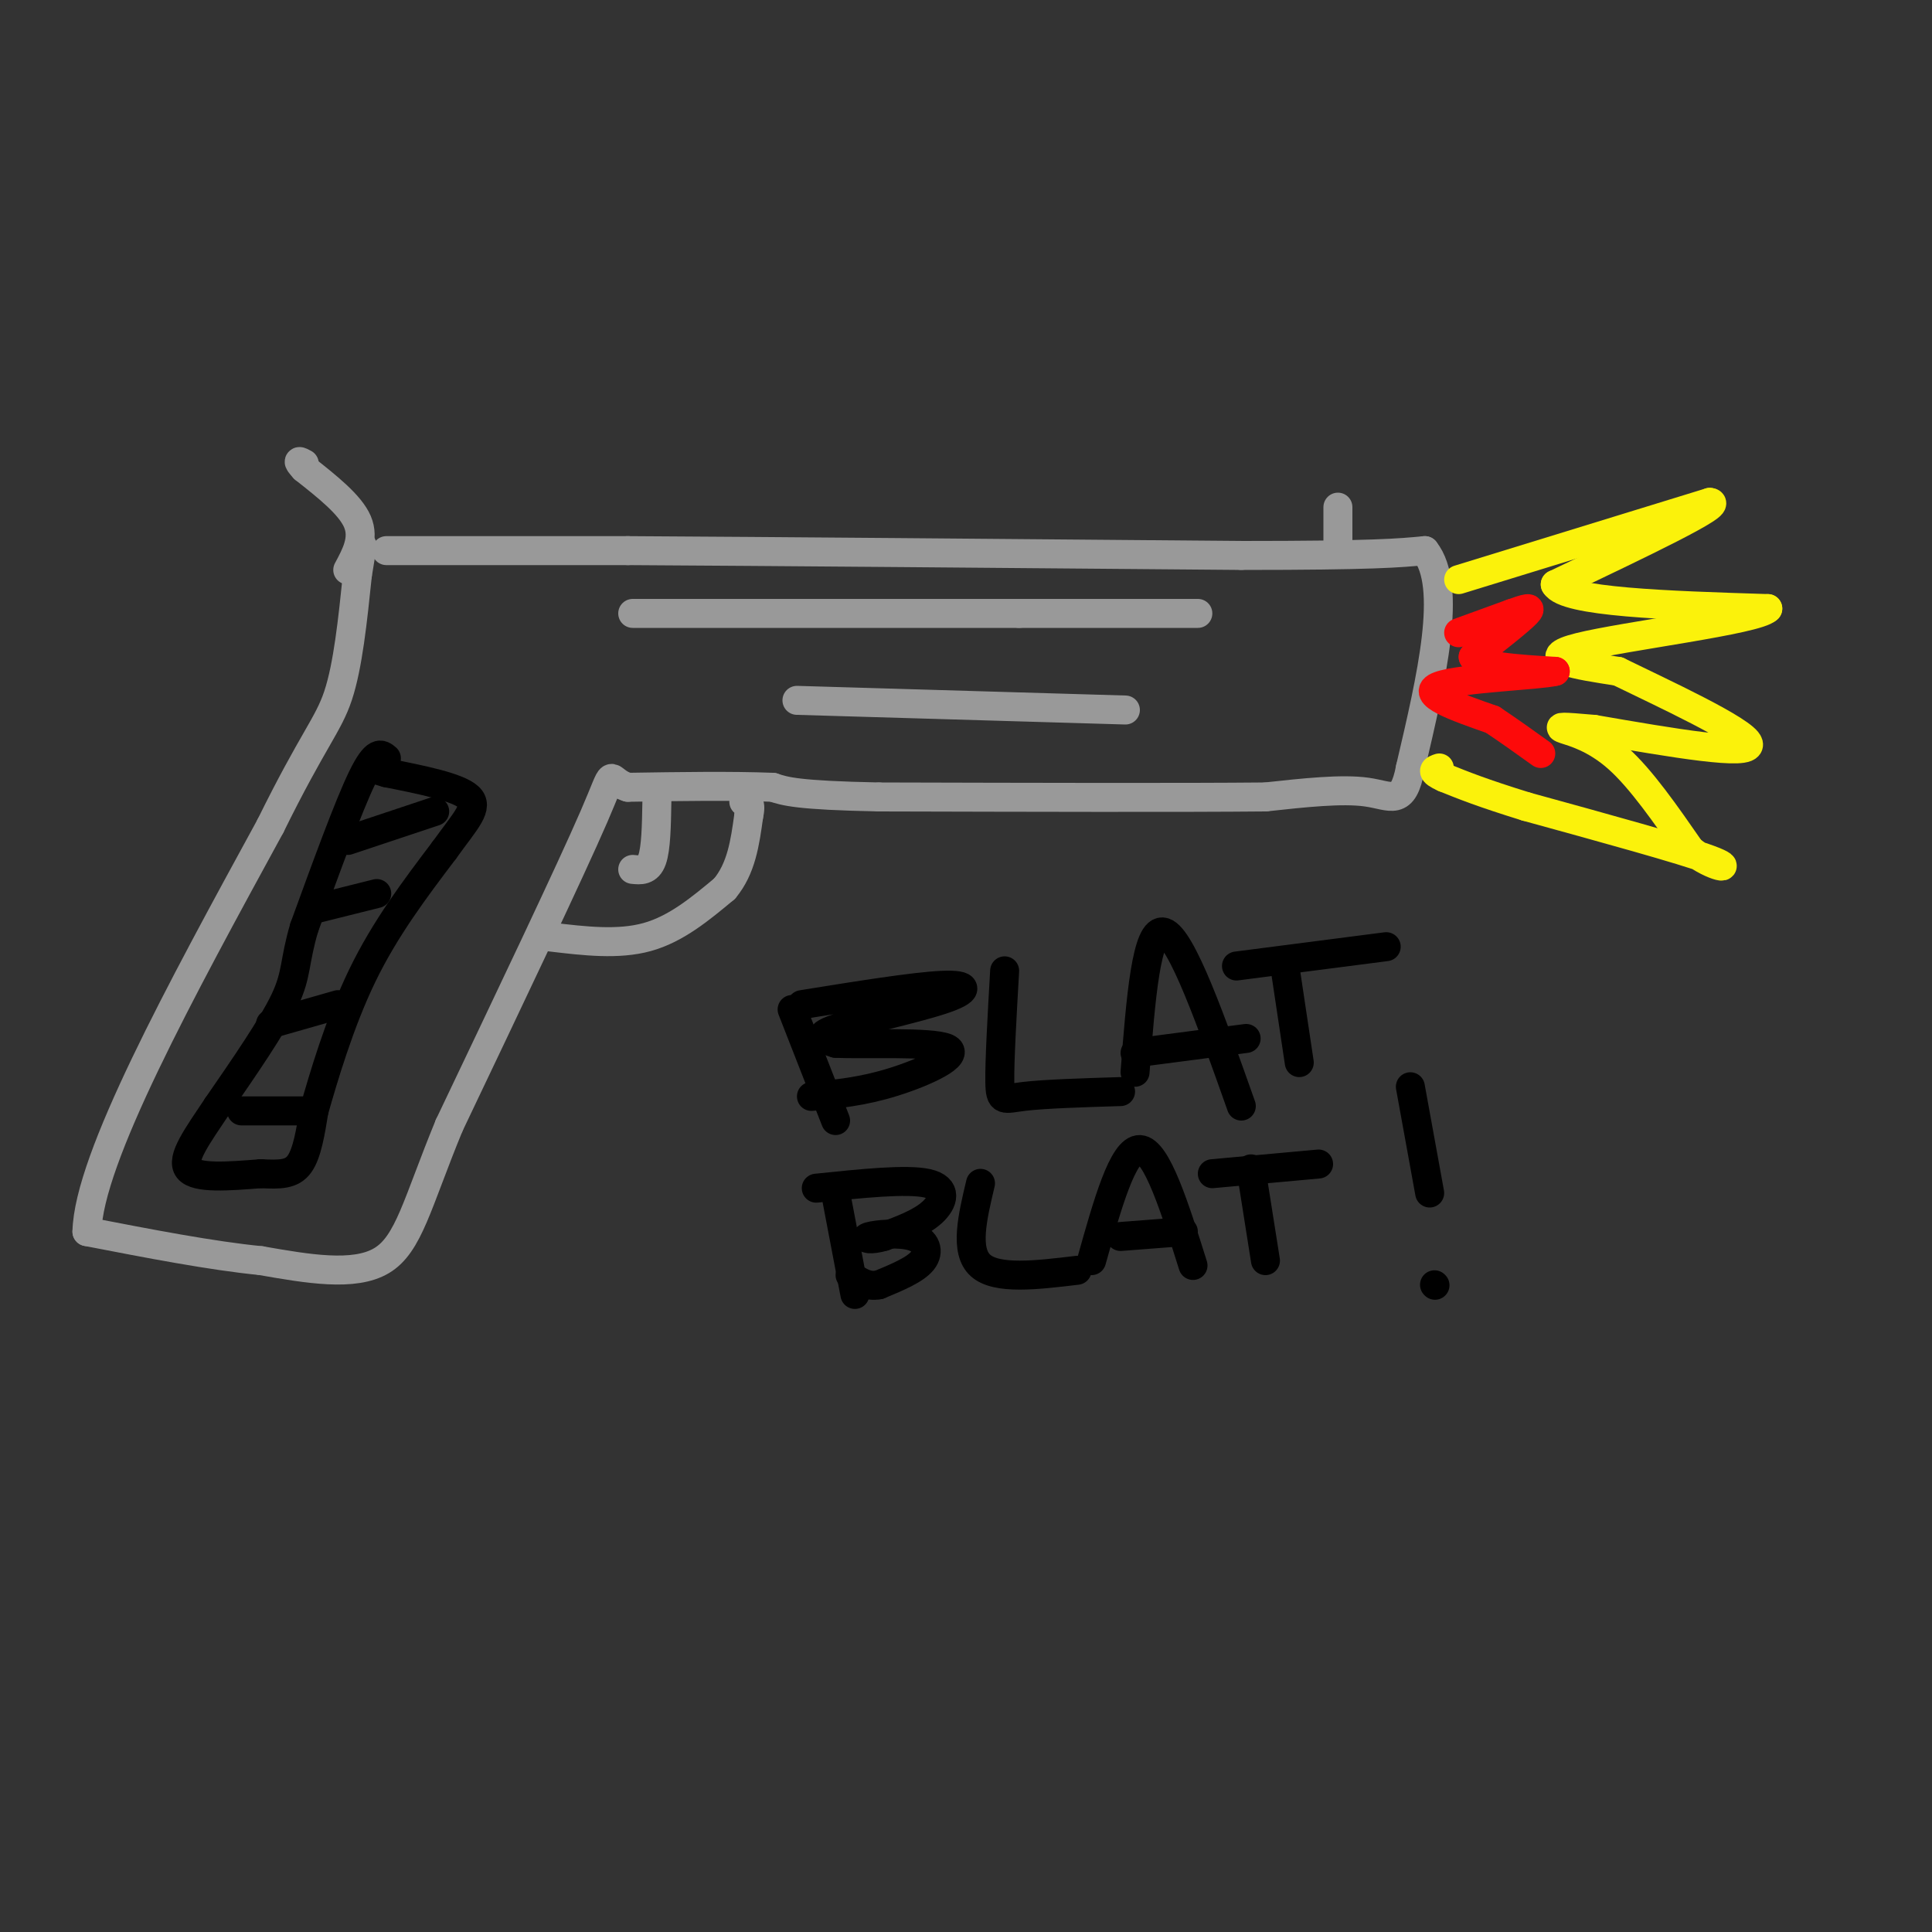 <svg viewBox='0 0 400 400' version='1.1' xmlns='http://www.w3.org/2000/svg' xmlns:xlink='http://www.w3.org/1999/xlink'><rect x="0" y="0" width="400" height="400" fill="#333333" stroke="none"/><g fill='none' stroke='rgb(153,153,153)' stroke-width='6' stroke-linecap='round' stroke-linejoin='round'><path d='M80,114c0.000,0.000 50.000,0.000 50,0'/><path d='M130,114c29.500,0.167 78.250,0.583 127,1'/><path d='M257,115c27.500,0.000 32.750,-0.500 38,-1'/><path d='M295,114c5.833,7.333 1.417,26.167 -3,45'/><path d='M292,159c-1.533,8.067 -3.867,5.733 -9,5c-5.133,-0.733 -13.067,0.133 -21,1'/><path d='M262,165c-16.833,0.167 -48.417,0.083 -80,0'/><path d='M182,165c-17.000,-0.333 -19.500,-1.167 -22,-2'/><path d='M160,163c-8.667,-0.333 -19.333,-0.167 -30,0'/><path d='M130,163c-4.889,-1.511 -2.111,-5.289 -7,6c-4.889,11.289 -17.444,37.644 -30,64'/><path d='M93,233c-6.667,16.178 -8.333,24.622 -14,28c-5.667,3.378 -15.333,1.689 -25,0'/><path d='M54,261c-10.167,-1.000 -23.083,-3.500 -36,-6'/><path d='M18,255c0.333,-15.000 19.167,-49.500 38,-84'/><path d='M56,171c8.844,-17.956 11.956,-20.844 14,-27c2.044,-6.156 3.022,-15.578 4,-25'/><path d='M74,119c0.833,-5.167 0.917,-5.583 1,-6'/><path d='M72,118c1.750,-3.250 3.500,-6.500 2,-10c-1.500,-3.500 -6.250,-7.250 -11,-11'/><path d='M63,97c-1.833,-2.000 -0.917,-1.500 0,-1'/><path d='M277,105c0.000,0.000 0.000,9.000 0,9'/><path d='M114,194c7.000,0.833 14.000,1.667 20,0c6.000,-1.667 11.000,-5.833 16,-10'/><path d='M150,184c3.500,-4.167 4.250,-9.583 5,-15'/><path d='M155,169c0.667,-3.000 -0.167,-3.000 -1,-3'/><path d='M136,166c-0.083,4.833 -0.167,9.667 -1,12c-0.833,2.333 -2.417,2.167 -4,2'/></g>
<g fill='none' stroke='rgb(251,242,11)' stroke-width='6' stroke-linecap='round' stroke-linejoin='round'><path d='M302,120c0.000,0.000 52.000,-16.000 52,-16'/><path d='M354,104c3.333,0.167 -14.333,8.583 -32,17'/><path d='M322,121c2.000,3.667 23.000,4.333 44,5'/><path d='M366,126c-2.178,2.333 -29.622,5.667 -39,8c-9.378,2.333 -0.689,3.667 8,5'/><path d='M335,139c8.667,4.244 26.333,12.356 27,15c0.667,2.644 -15.667,-0.178 -32,-3'/><path d='M330,151c-6.786,-0.595 -7.750,-0.583 -6,0c1.750,0.583 6.214,1.738 11,6c4.786,4.262 9.893,11.631 15,19'/><path d='M350,176c4.911,3.889 9.689,4.111 4,2c-5.689,-2.111 -21.844,-6.556 -38,-11'/><path d='M316,167c-9.167,-2.833 -13.083,-4.417 -17,-6'/><path d='M299,161c-3.000,-1.333 -2.000,-1.667 -1,-2'/></g>
<g fill='none' stroke='rgb(253,10,10)' stroke-width='6' stroke-linecap='round' stroke-linejoin='round'><path d='M302,131c0.000,0.000 11.000,-4.000 11,-4'/><path d='M313,127c2.867,-1.022 4.533,-1.578 3,0c-1.533,1.578 -6.267,5.289 -11,9'/><path d='M305,136c1.000,2.000 9.000,2.500 17,3'/><path d='M322,139c-3.178,0.822 -19.622,1.378 -24,3c-4.378,1.622 3.311,4.311 11,7'/><path d='M309,149c3.500,2.333 6.750,4.667 10,7'/></g>
<g fill='none' stroke='rgb(0,0,0)' stroke-width='6' stroke-linecap='round' stroke-linejoin='round'><path d='M80,157c-1.083,-0.917 -2.167,-1.833 -5,4c-2.833,5.833 -7.417,18.417 -12,31'/><path d='M63,192c-2.133,7.178 -1.467,9.622 -4,15c-2.533,5.378 -8.267,13.689 -14,22'/><path d='M45,229c-4.178,6.267 -7.622,10.933 -6,13c1.622,2.067 8.311,1.533 15,1'/><path d='M54,243c3.978,0.200 6.422,0.200 8,-2c1.578,-2.200 2.289,-6.600 3,-11'/><path d='M65,230c1.933,-6.778 5.267,-18.222 10,-28c4.733,-9.778 10.867,-17.889 17,-26'/><path d='M92,176c4.511,-6.267 7.289,-8.933 5,-11c-2.289,-2.067 -9.644,-3.533 -17,-5'/><path d='M80,160c-2.833,-0.833 -1.417,-0.417 0,0'/><path d='M72,174c0.000,0.000 18.000,-6.000 18,-6'/><path d='M66,188c0.000,0.000 12.000,-3.000 12,-3'/><path d='M56,212c0.000,0.000 14.000,-4.000 14,-4'/><path d='M50,230c0.000,0.000 13.000,0.000 13,0'/></g>
<g fill='none' stroke='rgb(153,153,153)' stroke-width='6' stroke-linecap='round' stroke-linejoin='round'><path d='M131,127c0.000,0.000 80.000,0.000 80,0'/><path d='M211,127c19.500,0.000 28.250,0.000 37,0'/><path d='M165,145c0.000,0.000 68.000,2.000 68,2'/></g>
<g fill='none' stroke='rgb(0,0,0)' stroke-width='6' stroke-linecap='round' stroke-linejoin='round'><path d='M164,209c0.000,0.000 9.000,23.000 9,23'/><path d='M189,206c0.000,0.000 0.100,0.100 0.1,0.1'/><path d='M166,208c11.601,-1.869 23.202,-3.738 29,-4c5.798,-0.262 5.792,1.083 0,3c-5.792,1.917 -17.369,4.405 -22,6c-4.631,1.595 -2.315,2.298 0,3'/><path d='M173,216c5.655,0.310 19.792,-0.417 23,1c3.208,1.417 -4.512,4.976 -11,7c-6.488,2.024 -11.744,2.512 -17,3'/><path d='M208,201c-0.533,9.356 -1.067,18.711 -1,23c0.067,4.289 0.733,3.511 5,3c4.267,-0.511 12.133,-0.756 20,-1'/><path d='M235,222c1.167,-15.083 2.333,-30.167 6,-29c3.667,1.167 9.833,18.583 16,36'/><path d='M235,218c0.000,0.000 23.000,-3.000 23,-3'/><path d='M266,200c0.000,0.000 3.000,20.000 3,20'/><path d='M256,200c0.000,0.000 31.000,-4.000 31,-4'/><path d='M173,247c0.000,0.000 4.000,21.000 4,21'/><path d='M169,246c9.378,-0.978 18.756,-1.956 23,-1c4.244,0.956 3.356,3.844 1,6c-2.356,2.156 -6.178,3.578 -10,5'/><path d='M183,256c-2.711,0.837 -4.490,0.431 -3,0c1.490,-0.431 6.247,-0.885 9,0c2.753,0.885 3.501,3.110 2,5c-1.501,1.890 -5.250,3.445 -9,5'/><path d='M182,266c-2.500,0.500 -4.250,-0.750 -6,-2'/><path d='M203,245c-1.667,7.000 -3.333,14.000 0,17c3.333,3.000 11.667,2.000 20,1'/><path d='M226,261c3.250,-11.583 6.500,-23.167 10,-23c3.500,0.167 7.250,12.083 11,24'/><path d='M232,256c0.000,0.000 13.000,-1.000 13,-1'/><path d='M259,242c0.000,0.000 3.000,19.000 3,19'/><path d='M251,243c0.000,0.000 22.000,-2.000 22,-2'/><path d='M292,225c0.000,0.000 4.000,22.000 4,22'/><path d='M297,266c0.000,0.000 0.100,0.100 0.1,0.1'/></g>
</svg>